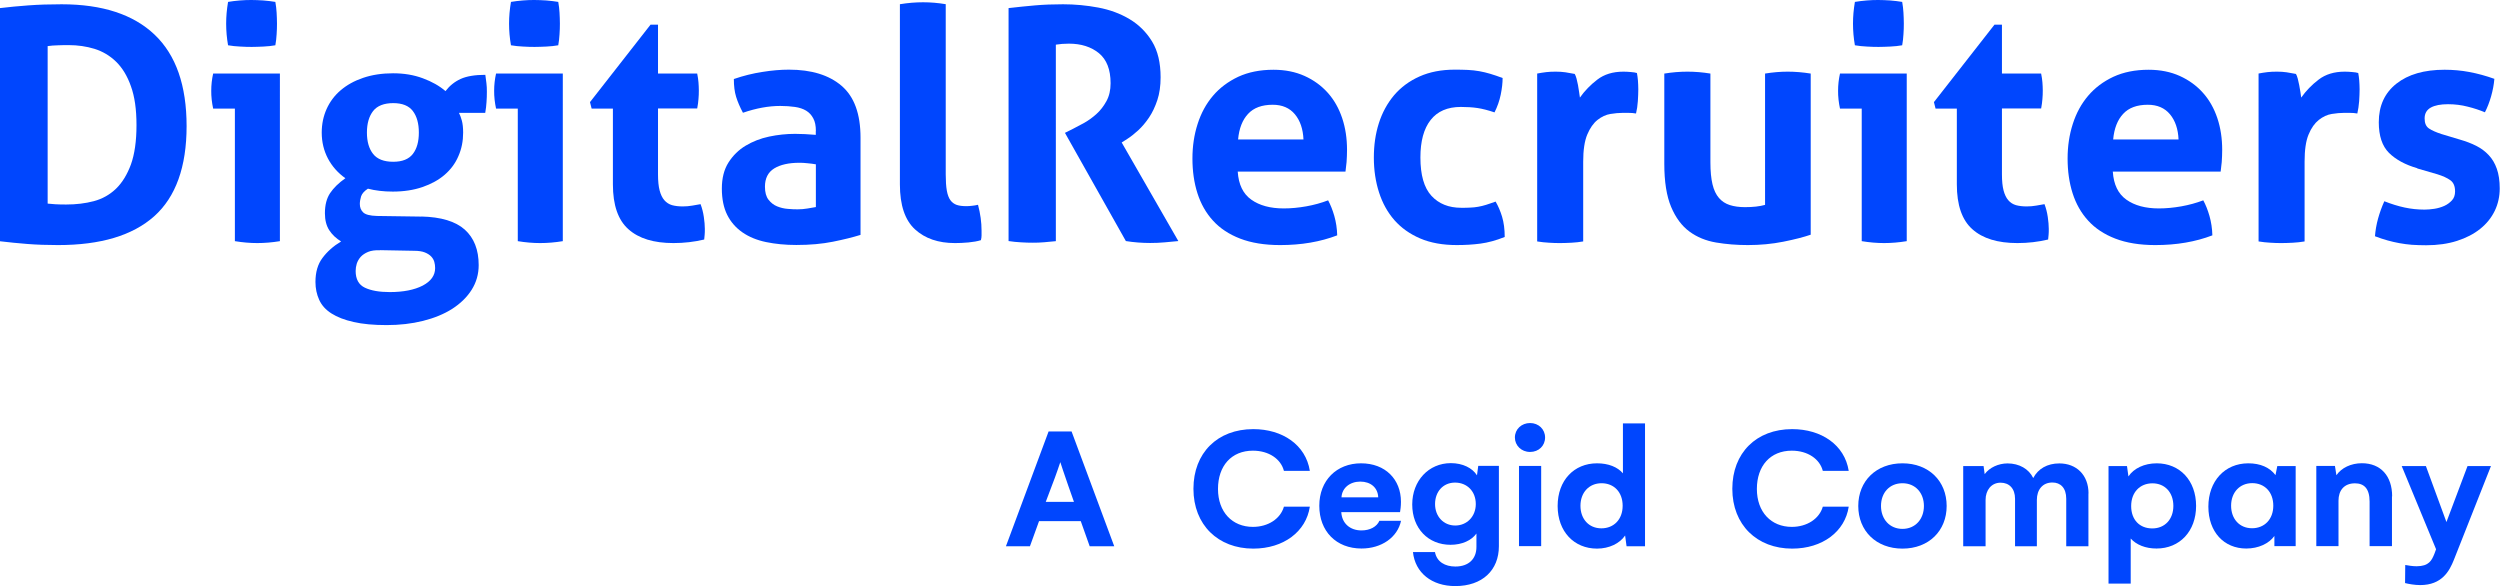 <?xml version="1.0" encoding="UTF-8"?><svg id="a" xmlns="http://www.w3.org/2000/svg" viewBox="0 0 274.92 64.45"><g id="b"><path d="M115.3,47.45h2.54l4.69,12.62h-2.7l-.98-2.76h-4.59l-1,2.76h-2.64l4.69-12.62Zm2.8,7.74l-.65-1.85c-.35-.98-.85-2.52-.85-2.52,0,0-.51,1.54-.91,2.54l-.69,1.83h3.09Z" style="fill:#0046fe;"/><path d="M131.24,53.75c0-3.94,2.64-6.56,6.58-6.56,3.21,0,5.77,1.73,6.22,4.59h-2.85c-.33-1.3-1.65-2.22-3.41-2.22-2.36,0-3.84,1.67-3.84,4.21s1.57,4.17,3.84,4.17c1.67,0,3.03-.89,3.41-2.22h2.85c-.41,2.74-2.89,4.61-6.22,4.61-3.86,0-6.58-2.6-6.58-6.58Z" style="fill:#0046fe;"/><path d="M149.73,60.32c-2.8,0-4.65-1.91-4.65-4.7s1.91-4.67,4.59-4.67,4.39,1.77,4.39,4.23c0,.51-.06,.89-.1,1.14h-6.46c.06,1.2,.93,2.01,2.22,2.01,.94,0,1.69-.41,1.97-1.06h2.38c-.39,1.83-2.15,3.05-4.35,3.05Zm1.83-5.63c-.04-1.08-.85-1.73-1.97-1.73s-2.01,.67-2.07,1.73h4.04Z" style="fill:#0046fe;"/><path d="M164.83,51.24v8.82c0,2.64-1.81,4.39-4.8,4.39-2.58,0-4.41-1.46-4.65-3.74h2.42c.2,1.08,1.12,1.59,2.24,1.59,1.5,0,2.32-.87,2.32-2.15v-1.48c-.53,.75-1.57,1.24-2.85,1.24-2.46,0-4.21-1.81-4.21-4.43s1.81-4.55,4.25-4.55c1.3,0,2.36,.53,2.87,1.34l.14-1.04h2.26Zm-2.54,4.19c0-1.4-.96-2.36-2.28-2.36s-2.2,1-2.2,2.36,.93,2.36,2.22,2.36,2.26-1,2.26-2.36Z" style="fill:#0046fe;"/><path d="M166.59,48.11c0-.91,.73-1.59,1.67-1.59s1.65,.69,1.65,1.59-.69,1.59-1.65,1.59-1.67-.71-1.67-1.59Zm.45,3.13h2.44v8.82h-2.44v-8.82Z" style="fill:#0046fe;"/><path d="M180.9,46.56v13.51h-2.03l-.16-1.18c-.59,.87-1.75,1.44-3.09,1.44-2.52,0-4.33-1.87-4.33-4.69s1.81-4.69,4.33-4.69c1.26,0,2.26,.41,2.85,1.1v-5.49h2.42Zm-2.46,9.06c0-1.5-.95-2.48-2.32-2.48s-2.32,1.02-2.32,2.48,.93,2.48,2.3,2.48,2.34-.98,2.34-2.48Z" style="fill:#0046fe;"/><path d="M190.5,53.75c0-3.94,2.64-6.56,6.58-6.56,3.21,0,5.77,1.73,6.22,4.59h-2.85c-.33-1.3-1.65-2.22-3.41-2.22-2.36,0-3.84,1.67-3.84,4.21s1.57,4.17,3.84,4.17c1.67,0,3.03-.89,3.41-2.22h2.85c-.41,2.74-2.89,4.61-6.22,4.61-3.86,0-6.58-2.6-6.58-6.58Z" style="fill:#0046fe;"/><path d="M209.21,50.95c2.89,0,4.86,1.95,4.86,4.69s-1.97,4.69-4.86,4.69-4.86-1.95-4.86-4.69,1.97-4.69,4.86-4.69Zm0,7.21c1.42,0,2.36-1.08,2.36-2.52s-.94-2.5-2.36-2.5-2.36,1.04-2.36,2.5,.96,2.52,2.36,2.52Z" style="fill:#0046fe;"/><path d="M229.66,54.26v5.81h-2.44v-5.22c0-1.2-.63-1.79-1.52-1.79-1.1,0-1.71,.81-1.71,1.91v5.1h-2.4v-5.22c0-1.12-.63-1.77-1.59-1.77-1.02,0-1.65,.83-1.65,1.89v5.1h-2.46v-8.82h2.24l.12,.89c.53-.73,1.52-1.18,2.52-1.18,1.28,0,2.34,.61,2.82,1.61,.53-1.02,1.55-1.61,2.87-1.61,1.87,0,3.21,1.26,3.21,3.31Z" style="fill:#0046fe;"/><path d="M241.5,55.63c0,2.8-1.81,4.69-4.35,4.69-1.22,0-2.22-.41-2.84-1.1v4.96h-2.44v-12.93h2.03l.16,1.14c.59-.89,1.75-1.44,3.11-1.44,2.52,0,4.33,1.87,4.33,4.69Zm-2.5,0c0-1.48-.93-2.48-2.3-2.48s-2.34,.98-2.34,2.5,.94,2.46,2.32,2.46,2.32-1,2.32-2.48Z" style="fill:#0046fe;"/><path d="M252.45,51.24v8.82h-2.34v-1.12c-.59,.83-1.75,1.38-3.09,1.38-2.46,0-4.17-1.83-4.17-4.61s1.79-4.76,4.39-4.76c1.32,0,2.36,.45,2.99,1.3l.2-1h2.03Zm-2.46,4.37c0-1.5-.95-2.48-2.32-2.48s-2.32,1.02-2.32,2.48,.93,2.48,2.3,2.48,2.34-.98,2.34-2.48Z" style="fill:#0046fe;"/><path d="M263.04,54.59v5.47h-2.46v-4.9c0-1.46-.63-2.01-1.61-2.01-1.2,0-1.81,.79-1.81,1.91v5h-2.44v-8.82h2.05l.16,1.02c.55-.81,1.61-1.32,2.8-1.32,2.09,0,3.33,1.42,3.33,3.64Z" style="fill:#0046fe;"/><path d="M273.93,51.24l-4.08,10.32c-.49,1.24-1.32,2.78-3.7,2.78-.63,0-1.26-.12-1.67-.22l.02-1.99c.35,.06,.79,.14,1.24,.14,1.36,0,1.67-.63,1.97-1.38l.18-.49-3.78-9.15h2.66l2.26,6.16,2.32-6.16h2.58Z" style="fill:#0046fe;"/></g><g><path d="M5.24,22.39c.21,.02,.49,.05,.82,.07,.33,.02,.74,.03,1.21,.03,1.09,0,2.11-.12,3.05-.37,.94-.25,1.75-.71,2.44-1.37,.69-.67,1.23-1.56,1.64-2.67,.4-1.12,.61-2.55,.61-4.31s-.2-3.14-.61-4.28c-.4-1.14-.95-2.04-1.64-2.71-.69-.67-1.48-1.13-2.37-1.41-.89-.27-1.84-.41-2.83-.41-.33,0-.72,0-1.16,.02-.44,.01-.83,.04-1.16,.09V22.39ZM0,.89c1-.12,2.04-.22,3.14-.3,1.09-.08,2.3-.12,3.63-.12,4.49,0,7.9,1.12,10.24,3.35,2.34,2.23,3.51,5.58,3.51,10.05s-1.19,7.79-3.56,9.91c-2.38,2.12-5.9,3.17-10.58,3.17-1.21,0-2.33-.04-3.35-.12-1.02-.08-2.03-.18-3.03-.3V.89Z" style="fill:#0046fe; fill-rule:evenodd;"/><path d="M25.08,4.99c-.14-.81-.21-1.6-.21-2.39s.07-1.56,.21-2.39c.4-.07,.84-.12,1.3-.16,.46-.04,.88-.05,1.26-.05,.4,0,.84,.02,1.32,.05,.47,.04,.91,.09,1.32,.16,.07,.4,.12,.8,.14,1.19,.02,.39,.04,.79,.04,1.19,0,.38-.01,.77-.04,1.18-.02,.4-.07,.81-.14,1.21-.4,.07-.84,.12-1.3,.14-.46,.02-.9,.04-1.3,.04-.38,0-.81-.01-1.28-.04-.47-.02-.91-.07-1.32-.14Zm.75,6.95h-2.39c-.07-.31-.12-.64-.16-.98-.04-.34-.05-.67-.05-.98,0-.64,.07-1.27,.21-1.89h7.34V26.52c-.85,.14-1.69,.21-2.49,.21s-1.6-.07-2.46-.21V11.94Z" style="fill:#0046fe; fill-rule:evenodd;"/><path d="M43.24,17.79c1,0,1.72-.29,2.16-.86,.44-.57,.66-1.35,.66-2.35s-.22-1.79-.66-2.37c-.44-.58-1.16-.87-2.16-.87s-1.76,.29-2.21,.87c-.45,.58-.68,1.37-.68,2.37s.23,1.78,.68,2.35c.45,.57,1.19,.86,2.21,.86Zm-1.46,9.73c-.52-.02-.96,.04-1.3,.18-.34,.14-.62,.33-.82,.55-.2,.23-.34,.48-.43,.75-.08,.27-.12,.54-.12,.8,0,.9,.34,1.52,1.02,1.84,.68,.32,1.58,.48,2.73,.48,1.5,0,2.7-.24,3.62-.71,.91-.48,1.37-1.12,1.37-1.93,0-.24-.03-.46-.09-.68-.06-.21-.17-.41-.34-.59-.17-.18-.4-.33-.7-.45-.3-.12-.69-.18-1.19-.18l-3.74-.07Zm4.56-3.71c2.16,.05,3.75,.53,4.77,1.44,1.02,.92,1.53,2.22,1.53,3.9,0,1-.26,1.91-.78,2.73-.52,.82-1.24,1.51-2.14,2.09-.9,.57-1.97,1.01-3.21,1.32s-2.57,.46-3.99,.46-2.64-.11-3.63-.34c-1-.22-1.81-.54-2.44-.94-.63-.4-1.08-.9-1.35-1.5-.27-.59-.41-1.25-.41-1.96,0-1.07,.25-1.95,.77-2.64,.51-.69,1.19-1.3,2.05-1.82-.55-.33-.98-.74-1.3-1.23-.32-.49-.48-1.11-.48-1.87,0-.9,.19-1.64,.57-2.21,.38-.57,.94-1.12,1.68-1.64-.83-.59-1.47-1.32-1.92-2.17-.45-.86-.68-1.81-.68-2.85,0-.93,.18-1.79,.53-2.58,.36-.8,.87-1.49,1.55-2.07s1.5-1.04,2.48-1.37c.97-.33,2.07-.5,3.28-.5s2.28,.18,3.28,.55c1,.37,1.83,.84,2.49,1.41,.45-.59,1.01-1.04,1.67-1.34,.66-.3,1.57-.45,2.71-.45,.05,.31,.09,.61,.12,.91,.04,.3,.05,.61,.05,.95,0,.38-.01,.76-.04,1.14-.02,.38-.07,.77-.14,1.18h-2.89c.12,.24,.23,.52,.32,.86,.09,.33,.14,.77,.14,1.32,0,.93-.17,1.79-.52,2.58-.34,.8-.85,1.48-1.51,2.05-.66,.57-1.48,1.02-2.44,1.35-.96,.33-2.05,.5-3.26,.5-1.02,0-1.94-.11-2.74-.32-.4,.26-.65,.54-.75,.84-.09,.3-.14,.58-.14,.84,0,.38,.12,.69,.37,.93,.25,.24,.75,.37,1.51,.39l4.88,.07Z" style="fill:#0046fe; fill-rule:evenodd;"/><path d="M56.19,4.99c-.14-.81-.21-1.6-.21-2.39s.07-1.56,.21-2.39c.4-.07,.84-.12,1.3-.16,.46-.04,.88-.05,1.26-.05,.4,0,.84,.02,1.32,.05,.47,.04,.91,.09,1.32,.16,.07,.4,.12,.8,.14,1.19,.02,.39,.04,.79,.04,1.19,0,.38-.01,.77-.04,1.18-.02,.4-.07,.81-.14,1.21-.4,.07-.84,.12-1.3,.14-.46,.02-.9,.04-1.3,.04-.38,0-.81-.01-1.28-.04-.47-.02-.91-.07-1.32-.14Zm.75,6.95h-2.39c-.07-.31-.12-.64-.16-.98-.04-.34-.05-.67-.05-.98,0-.64,.07-1.27,.21-1.89h7.34V26.52c-.85,.14-1.69,.21-2.49,.21s-1.6-.07-2.46-.21V11.94Z" style="fill:#0046fe; fill-rule:evenodd;"/><path d="M67.38,11.94h-2.32l-.18-.71,6.66-8.52h.82v5.38h4.31c.07,.36,.12,.68,.14,.96,.02,.28,.04,.58,.04,.89,0,.33-.01,.65-.04,.96-.02,.31-.07,.65-.14,1.03h-4.31v7.24c0,.74,.06,1.33,.18,1.78,.12,.45,.29,.81,.52,1.07,.23,.26,.5,.44,.84,.54,.33,.09,.72,.14,1.18,.14,.36,0,.71-.03,1.05-.09,.34-.06,.65-.11,.91-.16,.17,.45,.29,.92,.36,1.41,.07,.49,.11,.92,.11,1.3,0,.26,0,.48-.02,.66-.01,.18-.03,.35-.05,.52-1.09,.26-2.22,.39-3.38,.39-2.16,0-3.81-.5-4.95-1.52-1.14-1.01-1.71-2.65-1.71-4.94V11.94Z" style="fill:#0046fe; fill-rule:evenodd;"/><path d="M89.72,18.07c-.29-.05-.59-.09-.93-.12-.33-.04-.63-.05-.89-.05-1.16,0-2.09,.21-2.76,.62-.68,.42-1.02,1.09-1.02,2.01,0,.62,.13,1.09,.39,1.43,.26,.33,.57,.58,.94,.73,.37,.15,.76,.25,1.18,.28,.41,.04,.78,.05,1.09,.05,.36,0,.71-.03,1.07-.09,.36-.06,.66-.11,.93-.16v-4.7Zm0-3.67c0-.57-.09-1.03-.29-1.39-.19-.36-.45-.64-.78-.84-.33-.2-.74-.34-1.23-.41-.49-.07-1.03-.11-1.62-.11-1.28,0-2.65,.25-4.1,.75-.33-.62-.58-1.2-.75-1.75-.17-.55-.25-1.2-.25-1.96,1.04-.36,2.09-.62,3.14-.78,1.04-.17,2.02-.25,2.92-.25,2.47,0,4.4,.59,5.79,1.78,1.39,1.19,2.08,3.09,2.08,5.7v10.69c-.83,.26-1.84,.51-3.03,.75-1.19,.24-2.53,.36-4.03,.36-1.21,0-2.32-.11-3.33-.32-1.01-.21-1.88-.57-2.6-1.07-.72-.5-1.28-1.14-1.67-1.92-.39-.78-.59-1.75-.59-2.89s.24-2.1,.73-2.87,1.12-1.39,1.89-1.85c.77-.46,1.63-.8,2.58-1,.95-.2,1.9-.3,2.85-.3,.69,0,1.45,.04,2.28,.11v-.43Z" style="fill:#0046fe; fill-rule:evenodd;"/><path d="M98.98,.46c.86-.14,1.7-.21,2.53-.21s1.64,.07,2.49,.21V19.18c0,.74,.04,1.33,.12,1.78,.08,.45,.21,.8,.39,1.05,.18,.25,.41,.42,.69,.52,.29,.1,.64,.14,1.07,.14,.19,0,.4-.01,.62-.04,.23-.02,.45-.06,.66-.11,.26,.97,.39,1.92,.39,2.85v.52c0,.15-.02,.33-.07,.52-.38,.12-.84,.2-1.37,.25-.53,.05-1.03,.07-1.48,.07-1.83,0-3.3-.5-4.4-1.51-1.1-1.01-1.66-2.65-1.66-4.94V.46Z" style="fill:#0046fe; fill-rule:evenodd;"/><path d="M110.91,.89c1.04-.12,2.02-.22,2.94-.3,.91-.08,1.93-.12,3.05-.12,1.3,0,2.59,.12,3.87,.36,1.27,.24,2.42,.66,3.44,1.27,1.02,.61,1.85,1.43,2.48,2.46,.63,1.03,.94,2.35,.94,3.94,0,.95-.12,1.79-.36,2.51-.24,.72-.54,1.36-.91,1.91-.37,.55-.77,1.02-1.19,1.41-.43,.39-.83,.71-1.21,.95l-.61,.39,6.23,10.84c-.47,.05-.97,.09-1.5,.14-.52,.05-1.06,.07-1.6,.07-.9,0-1.79-.07-2.67-.21l-6.7-11.9,.86-.43c.33-.17,.74-.38,1.21-.64,.47-.26,.93-.59,1.37-.98,.44-.39,.81-.87,1.12-1.43,.31-.56,.46-1.22,.46-1.98,0-1.5-.43-2.6-1.28-3.3-.86-.7-1.96-1.05-3.31-1.05-.52,0-1,.04-1.43,.11V26.52c-.43,.05-.85,.09-1.28,.12-.43,.04-.84,.05-1.25,.05s-.83-.01-1.28-.04c-.45-.02-.92-.07-1.39-.14V.89Z" style="fill:#0046fe; fill-rule:evenodd;"/><path d="M143.34,15.33c-.05-1.14-.36-2.06-.94-2.76-.58-.7-1.4-1.05-2.44-1.05-1.19,0-2.09,.33-2.71,1-.62,.66-.99,1.6-1.1,2.82h7.2Zm-7.23,3.53c.09,1.43,.59,2.46,1.5,3.1,.9,.64,2.09,.96,3.56,.96,.81,0,1.63-.08,2.48-.23,.84-.15,1.64-.37,2.4-.66,.26,.48,.49,1.05,.68,1.71,.19,.67,.3,1.38,.32,2.14-1.85,.71-3.94,1.07-6.27,1.07-1.71,0-3.18-.24-4.4-.71-1.22-.47-2.22-1.13-2.99-1.98-.77-.84-1.34-1.85-1.71-3.01-.37-1.16-.55-2.44-.55-3.81s.19-2.63,.57-3.81c.38-1.19,.94-2.22,1.69-3.1,.75-.88,1.68-1.57,2.78-2.09,1.11-.51,2.39-.77,3.87-.77,1.28,0,2.42,.23,3.42,.68,1,.45,1.85,1.07,2.55,1.85,.7,.78,1.23,1.72,1.59,2.8,.36,1.08,.53,2.24,.53,3.48,0,.45-.02,.9-.05,1.34-.04,.44-.08,.79-.12,1.05h-11.83Z" style="fill:#0046fe; fill-rule:evenodd;"/><path d="M164.47,22.17c.28,.48,.52,1.03,.71,1.66,.19,.63,.29,1.37,.29,2.23-.95,.38-1.84,.62-2.67,.73-.83,.11-1.7,.16-2.6,.16-1.54,0-2.89-.24-4.03-.73-1.14-.49-2.08-1.16-2.83-2.01-.75-.86-1.31-1.87-1.69-3.05-.38-1.18-.57-2.45-.57-3.83s.18-2.61,.55-3.78c.37-1.16,.93-2.19,1.67-3.07,.75-.88,1.68-1.57,2.8-2.07,1.12-.5,2.41-.75,3.88-.75,.52,0,1,.01,1.44,.03,.44,.02,.86,.07,1.26,.14,.4,.07,.81,.17,1.21,.29,.4,.12,.85,.27,1.35,.46,0,.55-.07,1.16-.21,1.84-.14,.68-.37,1.32-.68,1.94-.71-.24-1.34-.4-1.87-.48-.53-.08-1.15-.12-1.83-.12-1.47,0-2.58,.48-3.33,1.44-.75,.96-1.12,2.33-1.12,4.12,0,1.92,.4,3.33,1.21,4.21,.81,.88,1.9,1.32,3.28,1.32,.36,0,.68,0,.98-.02,.3-.01,.59-.04,.87-.09,.29-.05,.58-.12,.87-.21,.3-.1,.65-.21,1.05-.36Z" style="fill:#0046fe; fill-rule:evenodd;"/><path d="M169.03,8.09c.36-.07,.69-.12,1.02-.16,.32-.04,.67-.05,1.05-.05,.36,0,.71,.02,1.05,.07,.34,.05,.68,.11,1.02,.18,.07,.12,.14,.29,.2,.52,.06,.23,.11,.46,.16,.71,.05,.25,.09,.5,.12,.75,.04,.25,.07,.46,.09,.62,.52-.74,1.16-1.4,1.92-1.98,.76-.58,1.71-.87,2.85-.87,.24,0,.51,.01,.82,.04,.31,.02,.53,.06,.68,.11,.05,.24,.08,.51,.11,.82,.02,.31,.04,.63,.04,.96,0,.4-.02,.84-.05,1.32s-.1,.93-.2,1.35c-.26-.05-.55-.07-.87-.07h-.59c-.4,0-.86,.04-1.35,.12-.5,.08-.97,.3-1.43,.66-.45,.36-.82,.89-1.12,1.6-.3,.71-.45,1.71-.45,2.99v8.77c-.43,.07-.86,.12-1.28,.14-.43,.02-.84,.04-1.25,.04s-.81-.01-1.23-.04c-.42-.02-.85-.07-1.3-.14V8.09Z" style="fill:#0046fe; fill-rule:evenodd;"/><path d="M183.03,8.09c.85-.14,1.7-.21,2.53-.21s1.68,.07,2.53,.21v9.77c0,.98,.08,1.78,.23,2.41,.15,.63,.39,1.13,.71,1.5,.32,.37,.72,.63,1.19,.78,.47,.15,1.03,.23,1.67,.23,.88,0,1.61-.08,2.21-.25V8.09c.85-.14,1.69-.21,2.49-.21s1.67,.07,2.53,.21V25.81c-.76,.26-1.76,.52-3.01,.77-1.25,.25-2.55,.37-3.9,.37-1.21,0-2.37-.09-3.49-.28-1.12-.19-2.1-.59-2.94-1.21-.84-.62-1.51-1.52-2.01-2.71-.5-1.19-.75-2.77-.75-4.74V8.09Z" style="fill:#0046fe; fill-rule:evenodd;"/><path d="M203.98,4.99c-.14-.81-.21-1.6-.21-2.39s.07-1.56,.21-2.39c.4-.07,.84-.12,1.3-.16,.46-.04,.88-.05,1.26-.05,.4,0,.84,.02,1.32,.05,.47,.04,.91,.09,1.32,.16,.07,.4,.12,.8,.14,1.19,.02,.39,.04,.79,.04,1.19,0,.38-.01,.77-.04,1.18-.02,.4-.07,.81-.14,1.21-.4,.07-.84,.12-1.3,.14-.46,.02-.9,.04-1.3,.04-.38,0-.81-.01-1.28-.04-.47-.02-.91-.07-1.32-.14Zm.75,6.95h-2.39c-.07-.31-.12-.64-.16-.98-.04-.34-.05-.67-.05-.98,0-.64,.07-1.27,.21-1.89h7.34V26.52c-.85,.14-1.69,.21-2.49,.21s-1.6-.07-2.46-.21V11.94Z" style="fill:#0046fe; fill-rule:evenodd;"/><path d="M215.17,11.94h-2.32l-.18-.71,6.66-8.52h.82v5.38h4.31c.07,.36,.12,.68,.14,.96,.02,.28,.04,.58,.04,.89,0,.33-.01,.65-.04,.96-.02,.31-.07,.65-.14,1.03h-4.31v7.24c0,.74,.06,1.33,.18,1.78,.12,.45,.29,.81,.52,1.07,.22,.26,.5,.44,.84,.54,.33,.09,.72,.14,1.18,.14,.36,0,.71-.03,1.05-.09,.34-.06,.65-.11,.91-.16,.17,.45,.29,.92,.36,1.41,.07,.49,.11,.92,.11,1.3,0,.26,0,.48-.02,.66-.01,.18-.03,.35-.05,.52-1.09,.26-2.22,.39-3.38,.39-2.16,0-3.81-.5-4.95-1.52-1.14-1.01-1.71-2.65-1.71-4.94V11.94Z" style="fill:#0046fe; fill-rule:evenodd;"/><path d="M239.57,15.33c-.05-1.14-.36-2.06-.94-2.76-.58-.7-1.4-1.05-2.44-1.05-1.19,0-2.09,.33-2.71,1-.62,.66-.99,1.6-1.1,2.82h7.2Zm-7.23,3.53c.09,1.43,.59,2.46,1.5,3.1,.9,.64,2.09,.96,3.56,.96,.81,0,1.63-.08,2.48-.23,.84-.15,1.64-.37,2.41-.66,.26,.48,.49,1.05,.68,1.71,.19,.67,.3,1.38,.32,2.14-1.85,.71-3.94,1.07-6.27,1.07-1.71,0-3.18-.24-4.4-.71-1.22-.47-2.22-1.13-2.99-1.98-.77-.84-1.34-1.85-1.71-3.01-.37-1.16-.55-2.44-.55-3.81s.19-2.63,.57-3.81c.38-1.19,.94-2.22,1.69-3.1,.75-.88,1.67-1.57,2.78-2.09,1.11-.51,2.39-.77,3.87-.77,1.28,0,2.42,.23,3.42,.68,1,.45,1.85,1.07,2.55,1.85,.7,.78,1.23,1.72,1.59,2.8,.36,1.08,.53,2.24,.53,3.48,0,.45-.02,.9-.05,1.34-.04,.44-.08,.79-.12,1.05h-11.83Z" style="fill:#0046fe; fill-rule:evenodd;"/><path d="M248.34,8.09c.36-.07,.69-.12,1.02-.16,.32-.04,.67-.05,1.05-.05,.36,0,.71,.02,1.05,.07,.34,.05,.68,.11,1.02,.18,.07,.12,.14,.29,.2,.52,.06,.23,.11,.46,.16,.71,.05,.25,.09,.5,.13,.75,.04,.25,.07,.46,.09,.62,.52-.74,1.16-1.4,1.92-1.98,.76-.58,1.71-.87,2.85-.87,.24,0,.51,.01,.82,.04,.31,.02,.53,.06,.68,.11,.05,.24,.08,.51,.11,.82,.02,.31,.04,.63,.04,.96,0,.4-.02,.84-.05,1.32-.04,.48-.1,.93-.2,1.35-.26-.05-.55-.07-.87-.07h-.59c-.4,0-.86,.04-1.35,.12-.5,.08-.97,.3-1.43,.66-.45,.36-.83,.89-1.12,1.6-.3,.71-.44,1.71-.44,2.99v8.77c-.43,.07-.86,.12-1.28,.14-.43,.02-.84,.04-1.25,.04s-.81-.01-1.23-.04c-.42-.02-.85-.07-1.3-.14V8.09Z" style="fill:#0046fe; fill-rule:evenodd;"/><path d="M265.83,18.5c-1.33-.38-2.37-.95-3.12-1.69-.75-.75-1.12-1.87-1.12-3.37,0-1.81,.65-3.22,1.94-4.24,1.29-1.02,3.06-1.53,5.29-1.53,.93,0,1.84,.08,2.74,.25,.9,.17,1.82,.42,2.74,.75-.05,.62-.17,1.26-.36,1.93-.19,.66-.42,1.25-.68,1.75-.57-.24-1.2-.45-1.89-.62-.69-.18-1.41-.27-2.17-.27-.81,0-1.44,.12-1.89,.37-.45,.25-.68,.65-.68,1.19s.16,.89,.48,1.11c.32,.21,.78,.42,1.37,.61l2.03,.61c.66,.19,1.27,.42,1.8,.69,.53,.27,.99,.61,1.37,1.02,.38,.4,.68,.9,.89,1.5,.21,.59,.32,1.32,.32,2.17s-.18,1.7-.55,2.46c-.37,.76-.9,1.42-1.6,1.98-.7,.56-1.55,1-2.55,1.32-1,.32-2.13,.48-3.39,.48-.57,0-1.09-.02-1.57-.05-.48-.04-.93-.1-1.37-.18-.44-.08-.87-.18-1.3-.3-.43-.12-.89-.27-1.39-.46,.05-.64,.16-1.29,.34-1.94,.18-.65,.41-1.29,.69-1.91,.78,.31,1.53,.54,2.23,.69,.7,.15,1.43,.23,2.19,.23,.33,0,.69-.03,1.09-.09,.39-.06,.75-.17,1.09-.32,.33-.15,.61-.36,.84-.61,.23-.25,.34-.58,.34-.98,0-.57-.17-.98-.52-1.23-.34-.25-.83-.47-1.44-.66l-2.21-.64Z" style="fill:#0046fe; fill-rule:evenodd;"/></g></svg>